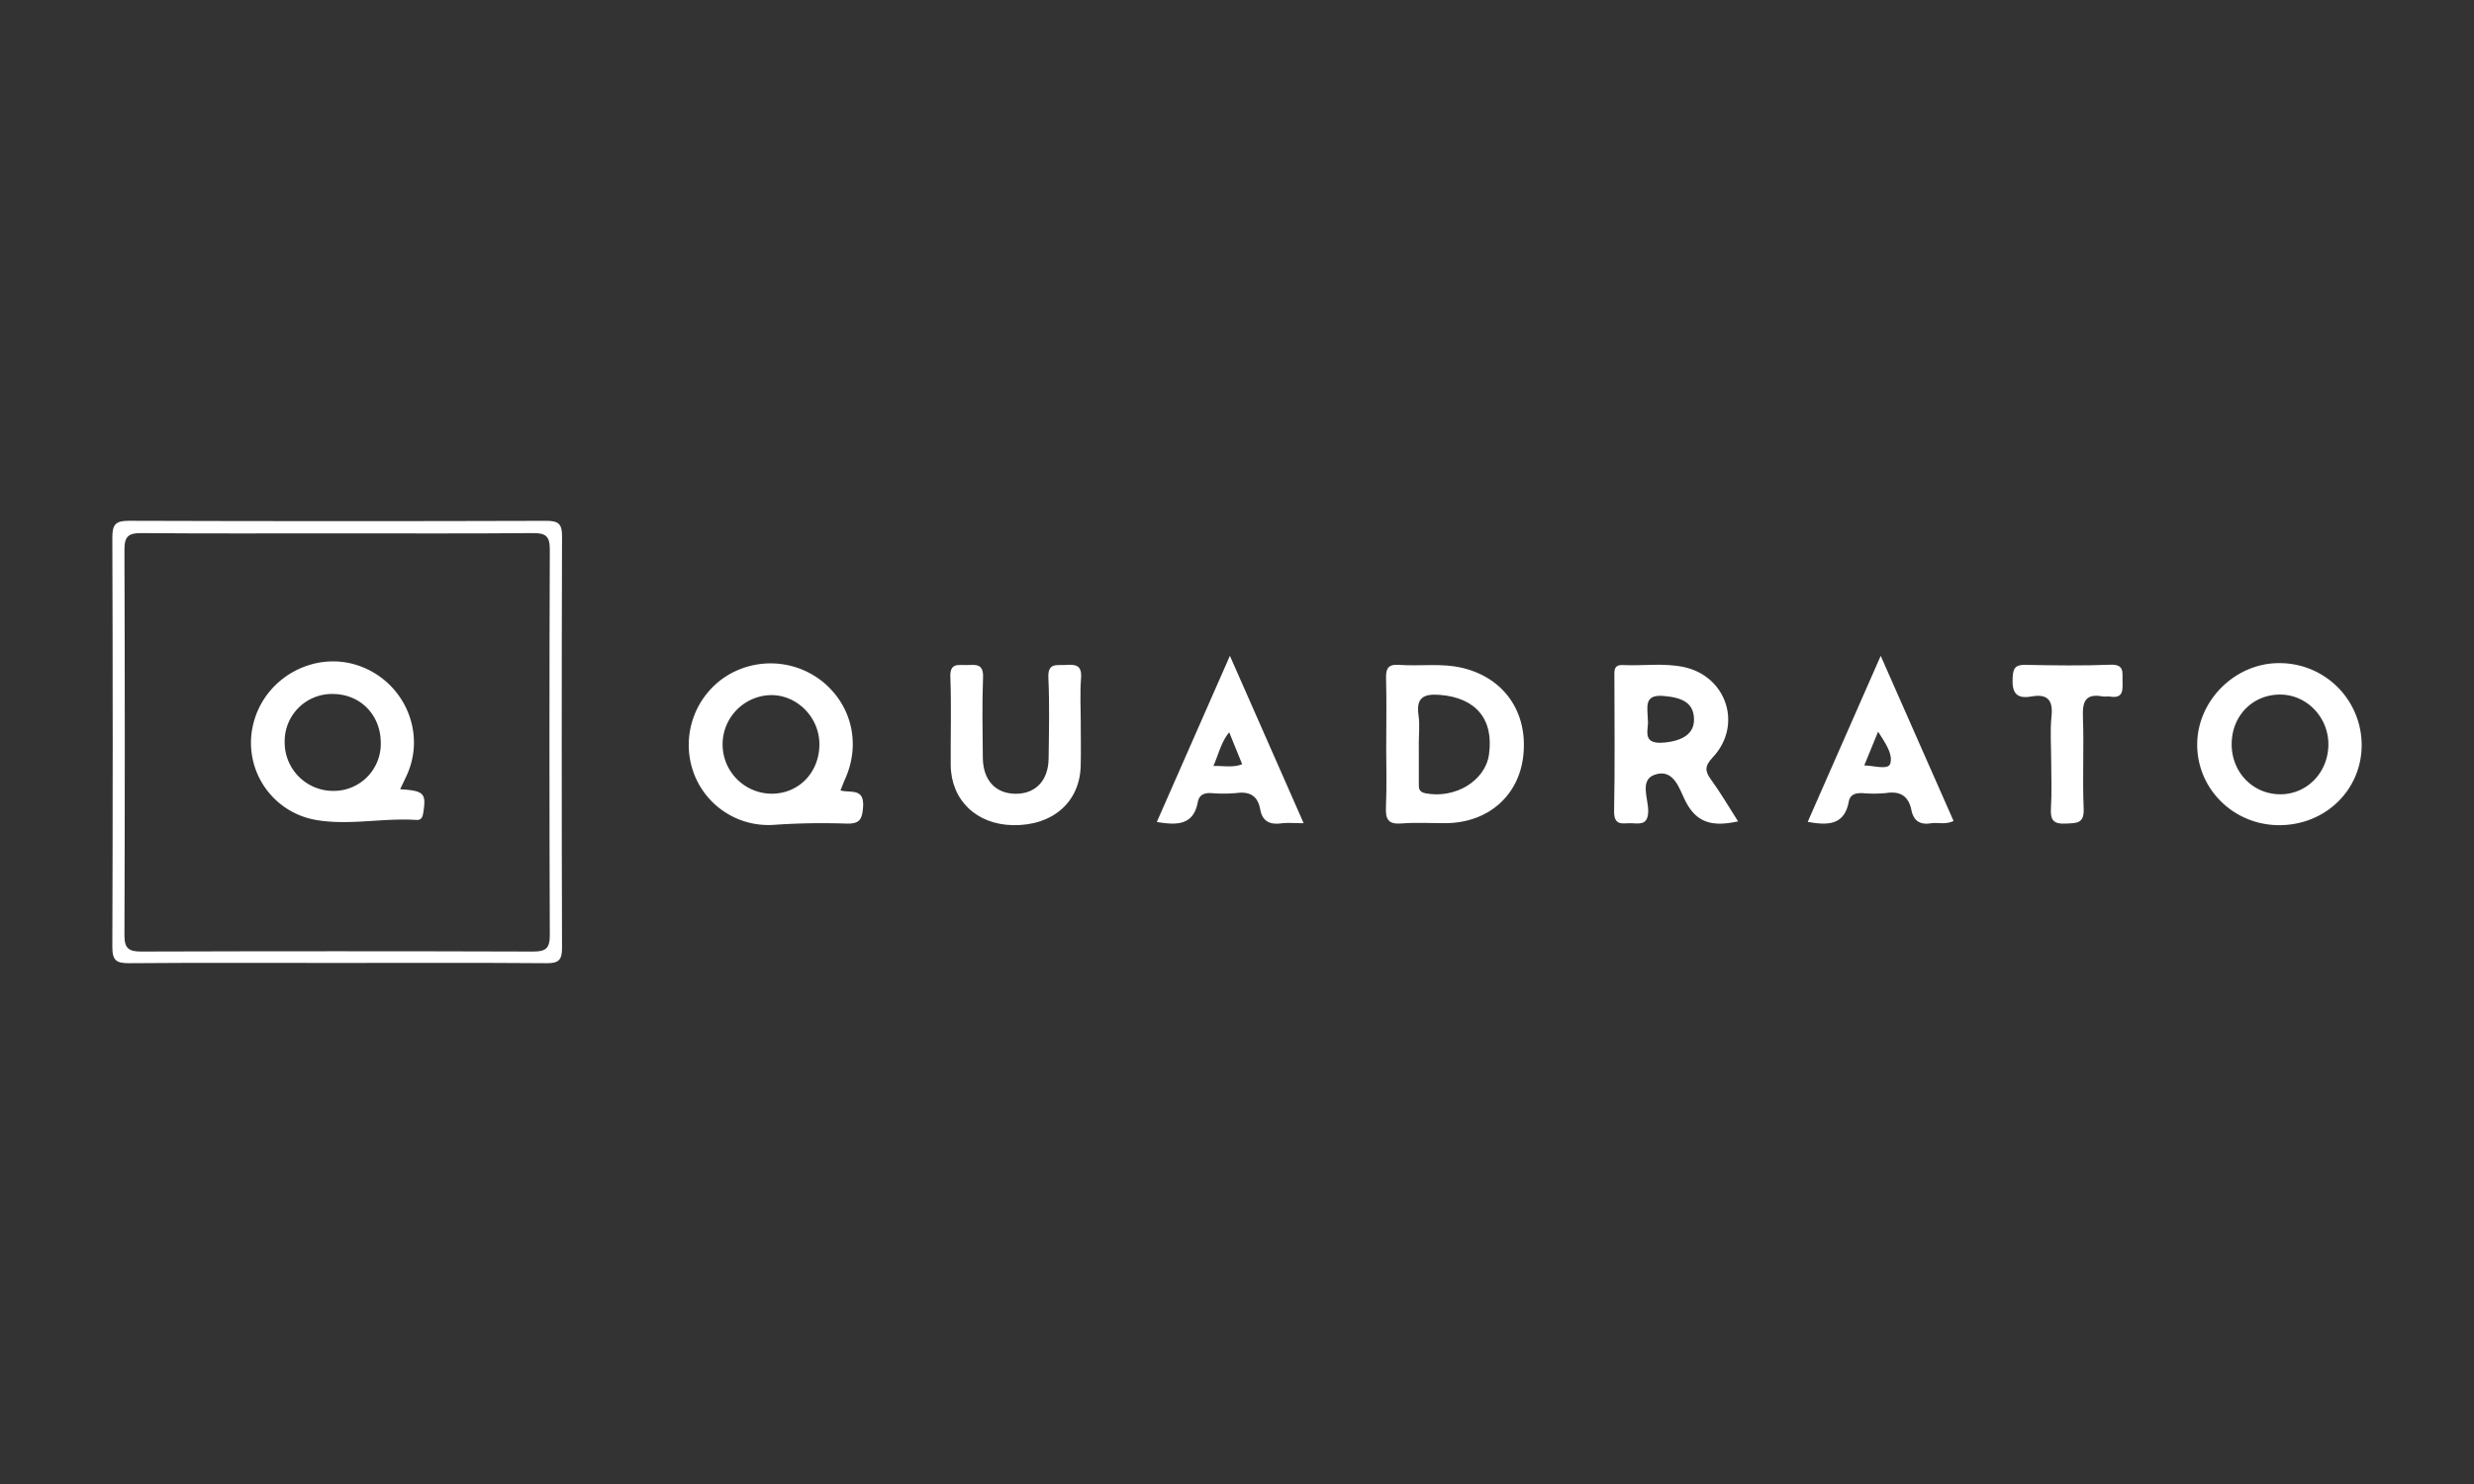 <svg xmlns="http://www.w3.org/2000/svg" xmlns:xlink="http://www.w3.org/1999/xlink" width="1000" height="600" viewBox="0 0 1000 600">
  <rect x="0" y="0" width="1000" height="600" fill="#333333" stroke="none"/>
  <defs>
    <clipPath id="clip-quadrato_neg">
      <rect width="1000" height="600"/>
    </clipPath>
  </defs>
  <g id="quadrato_neg" clip-path="url(#clip-quadrato_neg)">
    <g id="quadrato-_Neg_" data-name="quadrato-(Neg)" transform="translate(45.406 210.566)">
      <path id="Pfad_289" data-name="Pfad 289" d="M90.8,178.763c-28.023,0-56.046-.119-84.054.1C1.726,178.9-.015,177.8,0,172.393Q.29,89.53,0,6.652C0,1.488,1.369-.015,6.608,0Q91.033.268,175.459.015c4.747,0,6.325,1.161,6.31,6.146q-.246,83.243,0,166.485c0,4.822-1.265,6.265-6.176,6.221C147.332,178.644,119.056,178.763,90.8,178.763ZM91.257,5.075c-26.52,0-53.04.119-79.559-.1-5.09-.045-6.816,1.31-6.8,6.593q.268,78,0,156.008c-.015,5.313,1.741,6.593,6.816,6.578q79.18-.246,158.374,0c5.119.015,6.756-1.28,6.742-6.593q-.29-78,0-156.008c.015-5.328-1.667-6.622-6.756-6.578-26.267.223-52.548.1-78.815.1Z" transform="translate(0 0)" fill="#fff"/>
      <path id="Pfad_290" data-name="Pfad 290" d="M217.909,90.114c4.033,1.116,9.584-1.131,9.123,6.518-.342,5.551-1.607,7.054-7.1,6.875a279.411,279.411,0,0,0-28.886.506,32.154,32.154,0,0,1-32.964-22.4,33.062,33.062,0,0,1,12.9-37.22,33.589,33.589,0,0,1,39.988,1.979c11.519,9.584,15.046,24.942,8.914,38.827-.655,1.488-1.235,3.021-1.994,4.911Zm-8.542-18.856c-.1-10.909-9.242-19.957-19.882-19.689a19.933,19.933,0,0,0,.7,39.854c11-.045,19.287-8.766,19.183-20.18Z" transform="translate(76.428 18.912)" fill="#fff"/>
      <path id="Pfad_291" data-name="Pfad 291" d="M632.738,71.994c-.119,18.171-14.912,32.339-33.589,32.19-18.141-.149-32.726-14.45-32.889-32.279-.164-18.141,15.6-33.648,33.767-33.232a33.153,33.153,0,0,1,32.711,33.321Zm-52.548-.819c-.119,11.548,8.557,20.567,19.763,20.522,10.819-.045,19.332-8.944,19.332-20.21,0-11.013-8.8-20.076-19.466-20.106-11.057-.03-19.5,8.483-19.615,19.808Z" transform="translate(276.449 18.876)" fill="#fff"/>
      <path id="Pfad_292" data-name="Pfad 292" d="M346.049,71.386c0-8.9.179-17.8-.074-26.683-.119-4,.774-5.878,5.238-5.551,8.6.625,17.278-.819,25.835,1.28,16.713,4.093,26.3,17.888,24.406,35.4-1.756,16.266-14.272,27.2-31.342,27.323-5.938.045-11.906-.372-17.8.119-5.491.461-6.622-1.711-6.384-6.712.387-8.379.1-16.8.1-25.2Zm13.171-.015V86.938c0,1.964-.164,3.6,2.768,4.152,11.891,2.262,24.064-5.015,25.582-15.656,2.054-14.361-5.387-23.067-19.972-24.154-6.533-.491-9.524,1.176-8.5,8.245.565,3.869.1,7.887.1,11.846Z" transform="translate(168.869 19.096)" fill="#fff"/>
      <path id="Pfad_293" data-name="Pfad 293" d="M458.028,102.432c-9.435,2.024-16.489,1.324-21.281-8.155-2.426-4.807-4.762-13.6-12.665-10.626-5.864,2.2-2.4,9.554-2.411,14.465-.015,5.447-2.783,5.343-6.444,5.075-3.348-.238-7.456,1.592-7.337-4.911.357-18.037.134-36.089.119-54.126,0-2.485-.446-5.119,3.5-4.926,8.141.387,16.355-.908,24.421.774,17.457,3.646,24.049,23.543,11.831,36.55-3.3,3.527-3.229,5.521-.67,9.033,3.869,5.313,7.188,11.028,10.923,16.861Zm-36.52-41.089c.625,3.468-3.021,10.09,6.444,9.242,7.724-.685,12.382-3.661,12.233-9.524-.164-6.265-4.2-8.676-12.352-9.346-8.007-.655-6.414,4.375-6.31,9.629Z" transform="translate(199.132 19.095)" fill="#fff"/>
      <path id="Pfad_294" data-name="Pfad 294" d="M280.325,63.07c0,5.685.134,11.37-.03,17.055-.417,14.584-11.4,24.094-27.323,23.841-14.808-.238-25.091-10.12-25.21-24.332-.089-11.861.313-23.737-.149-35.583-.223-5.893,3.289-4.732,6.608-4.822,3.482-.089,6.816-.759,6.608,4.911-.4,10.864-.208,21.743-.089,32.621.1,9.033,5.134,14.436,13.185,14.51,8.111.074,13.3-5.313,13.409-14.272.134-10.879.4-21.772-.1-32.621-.3-6.37,3.6-4.9,7.128-5.194,4.048-.327,6.489.223,6.087,5.358-.491,6.146-.119,12.352-.119,18.528Z" transform="translate(111.116 19.093)" fill="#fff"/>
      <path id="Pfad_295" data-name="Pfad 295" d="M489.976,36.69c10.12,22.948,19.748,44.78,29.452,66.761-3.363,1.592-6.34.506-9.167.938-4.375.685-6.98-.923-7.887-5.372-1.1-5.447-4.346-7.739-10.06-6.876a52.317,52.317,0,0,1-9.658.06c-2.753-.1-5.015.4-5.6,3.5-1.726,9.227-8.111,9.7-16.579,8.1C470.2,81.663,479.856,59.727,489.976,36.69Zm-6.652,44.3c4.152.119,9.718,1.935,10.522-.774,1.131-3.81-2.009-8.3-4.926-12.873C486.866,72.362,485.229,76.351,483.324,80.994Z" transform="translate(224.807 17.912)" fill="#fff"/>
      <path id="Pfad_296" data-name="Pfad 296" d="M343.054,104.363c-3.795,0-6.459-.268-9.063.06-4.613.6-7.62-.789-8.5-5.625-.952-5.3-4.033-7.352-9.435-6.652a60.509,60.509,0,0,1-10.388.045c-2.857-.134-4.866.67-5.432,3.691-1.726,9.227-8.245,9.405-16.549,7.977,9.688-22.025,19.287-43.872,29.541-67.177,10.194,23.142,19.793,44.914,29.809,67.683ZM306.579,81.222c4.465-.089,8.007.744,11.608-.729-1.845-4.509-3.468-8.527-5.238-12.888-3.215,3.9-4.152,8.423-6.37,13.6Z" transform="translate(138.498 17.907)" fill="#fff"/>
      <path id="Pfad_297" data-name="Pfad 297" d="M531.722,77.827c0-5.953-.491-11.95.134-17.829.7-6.667-1.667-9.212-8.155-8.051-6.593,1.176-7.873-2.069-7.545-7.9.223-4,1.518-4.956,5.253-4.881,11.4.208,22.829.4,34.214-.06,5.759-.238,4.866,3.081,4.926,6.489.06,3.572.536,7.292-5.06,6.384-.967-.164-2.009.134-2.961-.045-6.905-1.295-8.215,2.009-7.977,8.245.461,12.367-.223,24.779.3,37.146.253,6.146-2.857,5.759-7.173,6.012-4.985.283-6.355-1.4-6.057-6.176.4-6.414.1-12.873.1-19.317Z" transform="translate(251.965 19.085)" fill="#fff"/>
      <path id="Pfad_298" data-name="Pfad 298" d="M97.926,89.888c9.569.58,10.536,1.637,9.45,8.974-.283,1.89-.58,3.587-2.872,3.438-13.558-.893-27.189,2.336-40.628,0A31.657,31.657,0,0,1,38.755,62.817c4.881-18.394,24.823-29.079,42.592-22.829,17.873,6.3,26.907,26.148,19.674,43.322-.848,2.024-1.86,3.973-3.081,6.578Zm-27.2-38.515A19.114,19.114,0,0,0,51.271,71.047a19.586,19.586,0,0,0,19.853,19.51A19.005,19.005,0,0,0,90.113,71.181c0-11.34-8.23-19.748-19.391-19.808Z" transform="translate(18.392 18.647)" fill="#fff"/>
    </g>
  </g>
</svg>
